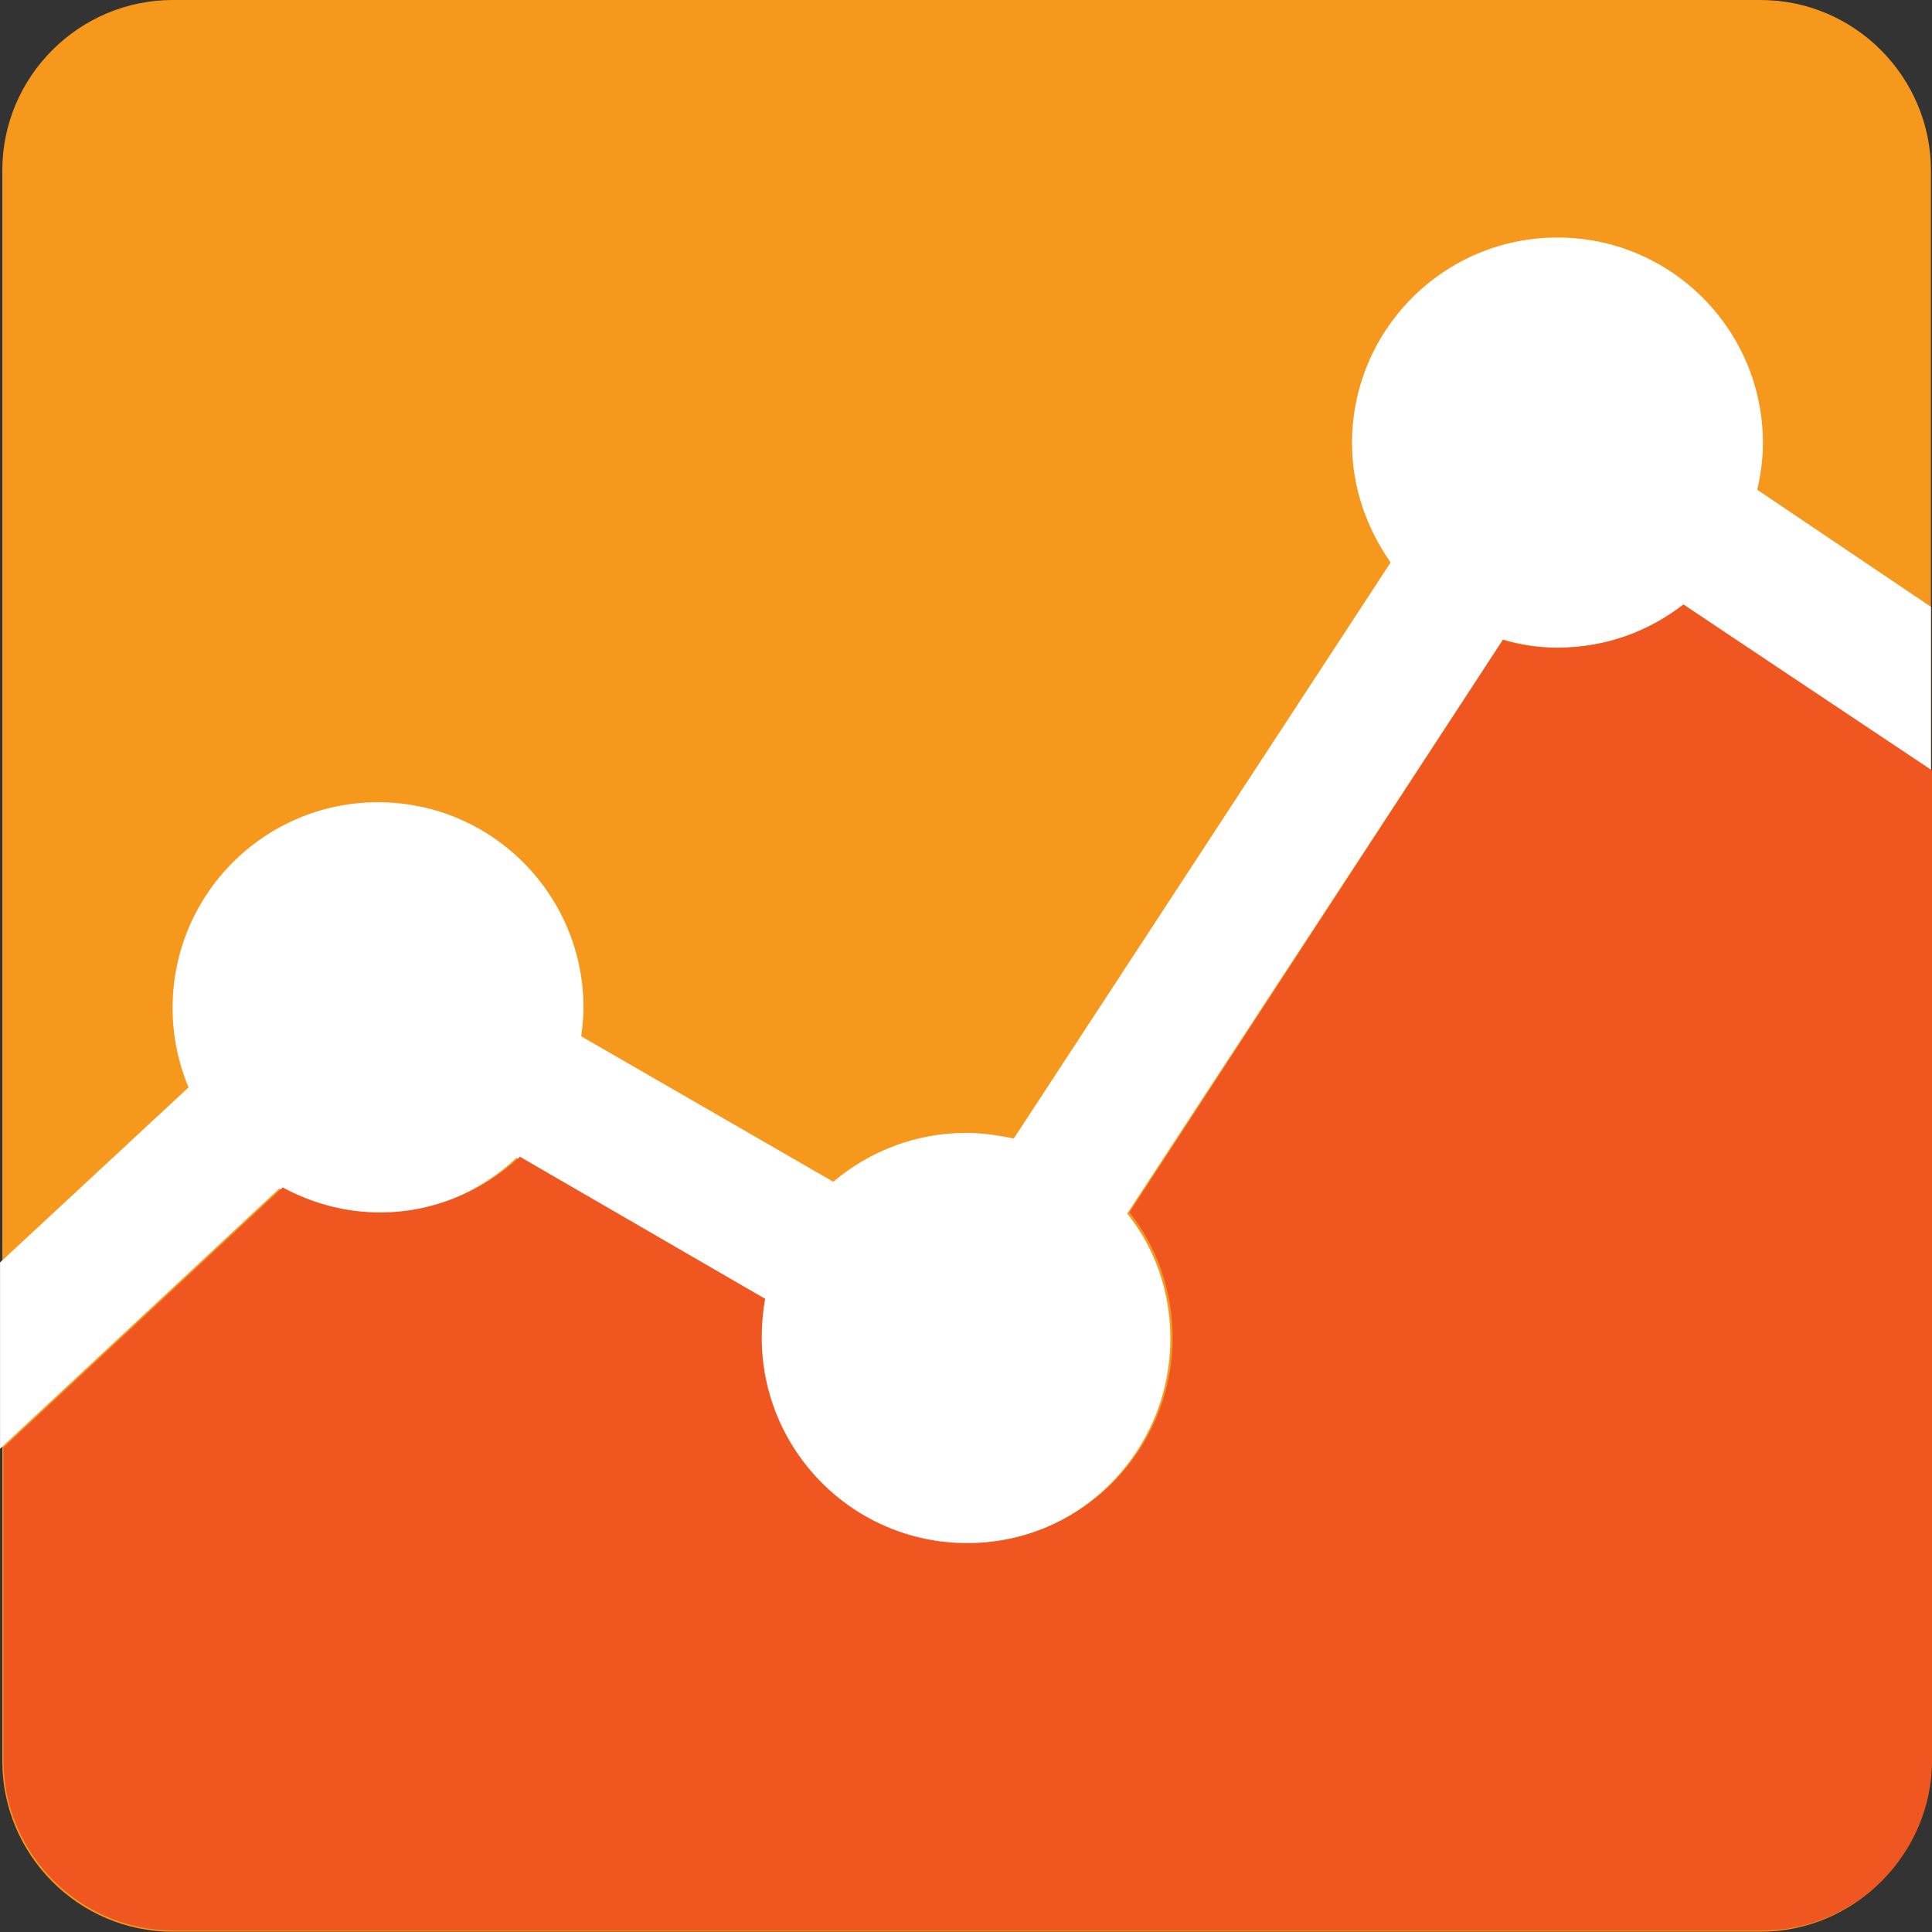 <?xml version="1.0" encoding="UTF-8" standalone="no"?>
<!DOCTYPE svg PUBLIC "-//W3C//DTD SVG 1.1//EN" "http://www.w3.org/Graphics/SVG/1.1/DTD/svg11.dtd">
<svg width="100%" height="100%" viewBox="0 0 2000 2000" version="1.1" xmlns="http://www.w3.org/2000/svg" xmlns:xlink="http://www.w3.org/1999/xlink" xml:space="preserve" xmlns:serif="http://www.serif.com/" style="fill-rule:evenodd;clip-rule:evenodd;stroke-linejoin:round;stroke-miterlimit:2;">
    <rect x="0" y="0" width="2000" height="2000" fill="#333333" stroke="none"/>
    <g transform="matrix(0.999,0,0,1,1.82654e-15,-0.212)">
        <g transform="matrix(10.322,0,0,10.322,-4064.32,-1154.28)">
            <path d="M587.601,288.484C587.601,297.943 579.851,305.579 570.507,305.579L411.079,305.579C401.62,305.579 393.985,297.829 393.985,288.484L393.985,128.943C393.985,119.485 401.734,111.849 411.079,111.849L570.507,111.849C579.965,111.849 587.601,119.598 587.601,128.943L587.601,288.484Z" style="fill:rgb(246,152,28);fill-rule:nonzero;"/>
        </g>
        <g transform="matrix(10.322,0,0,10.322,-4064.32,-1154.28)">
            <path d="M587.601,172.704L570.165,160.966C570.507,159.485 570.735,157.889 570.735,156.294C570.735,144.898 561.504,135.668 550.108,135.668C538.712,135.668 529.482,144.898 529.482,156.294C529.482,160.738 530.962,164.841 533.357,168.259L495.523,226.036C493.926,225.693 492.332,225.466 490.736,225.466C485.721,225.466 481.049,227.289 477.403,230.366L452.104,215.779C452.217,214.867 452.332,213.956 452.332,212.929C452.332,201.533 443.102,192.304 431.706,192.304C420.31,192.304 411.08,201.533 411.08,212.929C411.08,215.779 411.65,218.4 412.675,220.908L393.758,238.458L393.758,257.146L421.792,231.049C424.755,232.644 428.061,233.556 431.592,233.556C437.063,233.556 441.963,231.392 445.61,227.972L470.339,242.217C470.112,243.496 469.998,244.793 469.997,246.092C469.997,257.488 479.227,266.718 490.623,266.718C502.019,266.718 511.249,257.488 511.249,246.092C511.249,241.306 509.653,236.976 506.919,233.558L544.639,176.008C546.348,176.464 548.172,176.806 550.11,176.806C554.896,176.806 559.226,175.211 562.758,172.476L587.601,189.228L587.601,172.704Z" style="fill:white;fill-rule:nonzero;"/>
        </g>
        <g transform="matrix(10.322,0,0,10.322,-4064.32,-1154.28)">
            <path d="M562.758,172.477C559.225,175.211 554.895,176.807 550.11,176.807C548.172,176.807 546.348,176.579 544.639,176.009L507.147,233.444C509.881,236.864 511.477,241.307 511.477,245.981C511.477,257.377 502.247,266.606 490.851,266.606C479.455,266.606 470.224,257.377 470.224,245.981C470.224,244.612 470.338,243.36 470.567,242.106L445.952,227.86C442.306,231.28 437.291,233.444 431.934,233.444C428.402,233.444 425.097,232.533 422.133,230.938L394.099,257.034L394.099,288.372C394.099,297.831 401.848,305.466 411.194,305.466L570.622,305.466C580.08,305.466 587.716,297.717 587.716,288.372L587.716,189.115L562.758,172.477Z" style="fill:rgb(240,86,32);fill-rule:nonzero;"/>
        </g>
    </g>
</svg>
